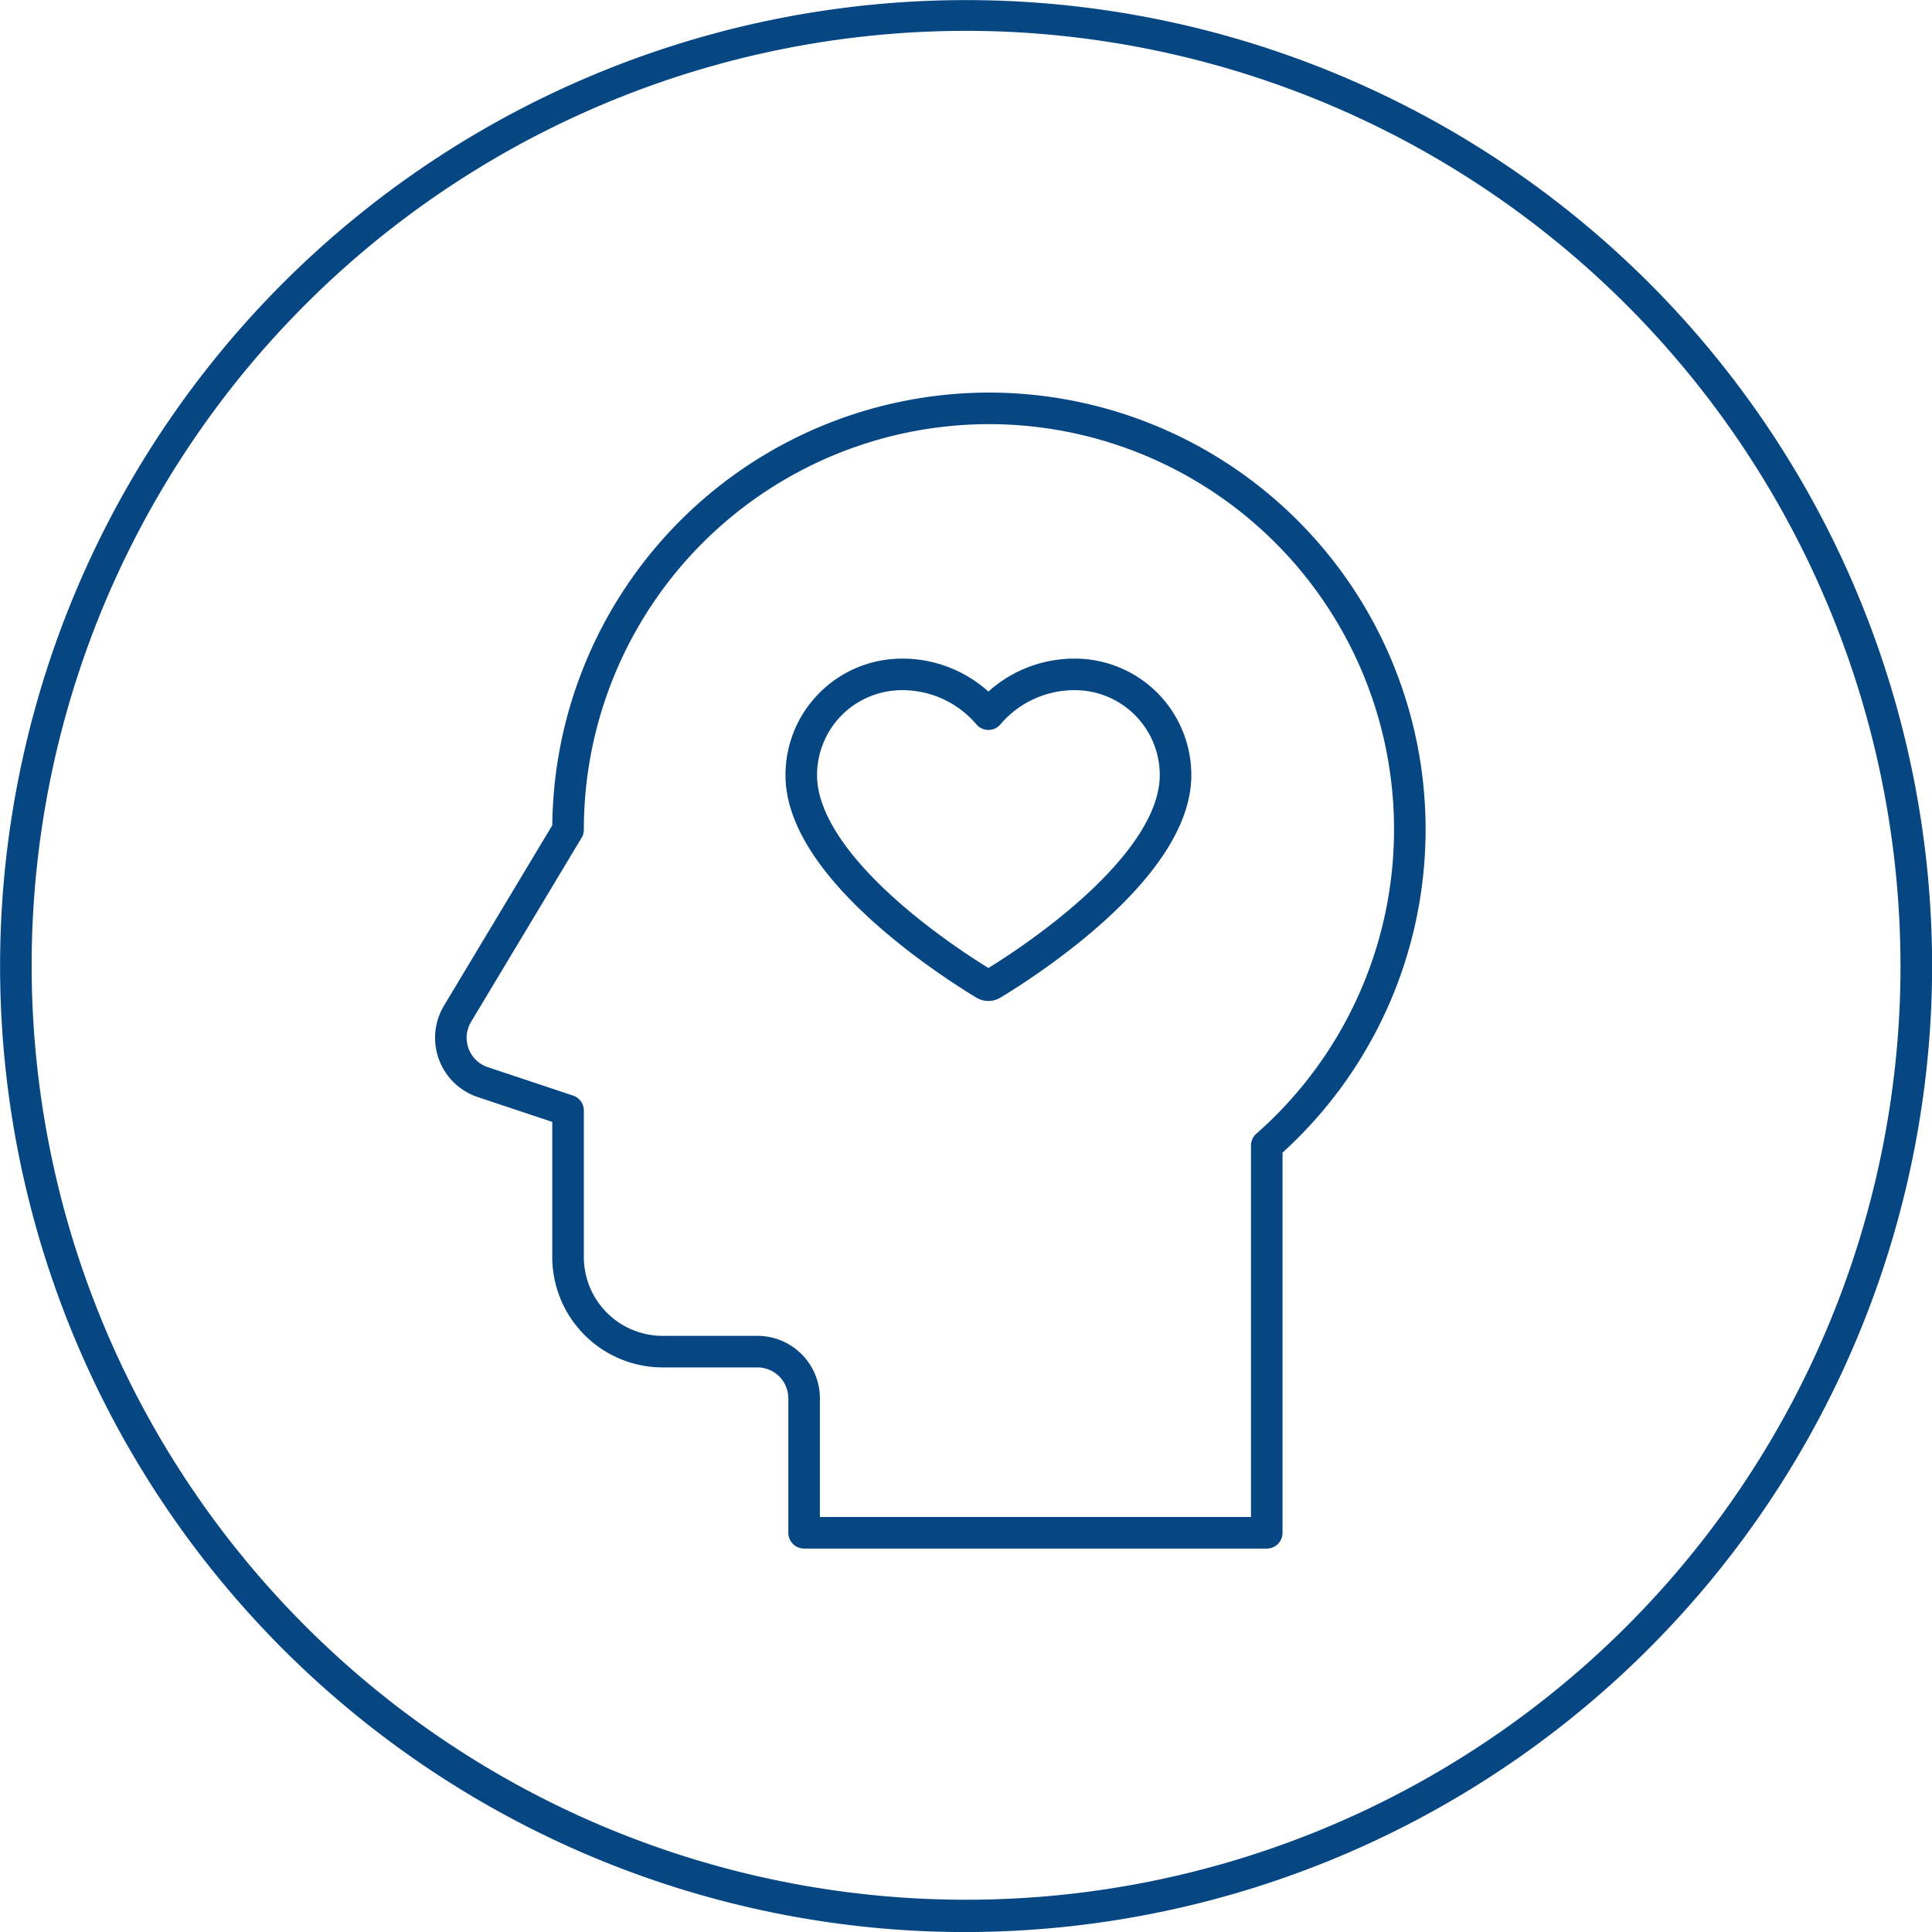 <svg xmlns="http://www.w3.org/2000/svg" viewBox="0 0 61.22 61.22"><defs><style>.cls-1{fill:#054683;}.cls-2{fill:none;stroke:#054683;stroke-linecap:round;stroke-linejoin:round;}</style></defs><g id="Layer_2" data-name="Layer 2"><g id="Layer_1-2" data-name="Layer 1"><path class="cls-1" d="M29.42,61.2A30.61,30.61,0,1,1,61.2,31.8,30.66,30.66,0,0,1,29.42,61.2ZM31.76,1A29.61,29.61,0,1,0,60.2,31.76,29.65,29.65,0,0,0,31.76,1Z"/><path class="cls-2" d="M31.32,12.94A13.35,13.35,0,0,0,18,26.29l-3.5,5.83a1.48,1.48,0,0,0,.8,2.17l2.7.9v4.64a3,3,0,0,0,3,3H24a1.48,1.48,0,0,1,1.48,1.48v4.26H40.14V36.3a13.34,13.34,0,0,0-8.82-23.36Z"/><path class="cls-2" d="M34.06,21.37a3.57,3.57,0,0,0-2.74,1.26,3.57,3.57,0,0,0-2.74-1.26,3.19,3.19,0,0,0-3.19,3.19c0,3,4.94,6.1,5.8,6.62a.24.24,0,0,0,.26,0c.86-.52,5.8-3.62,5.8-6.62A3.19,3.19,0,0,0,34.06,21.37Z"/></g></g></svg>